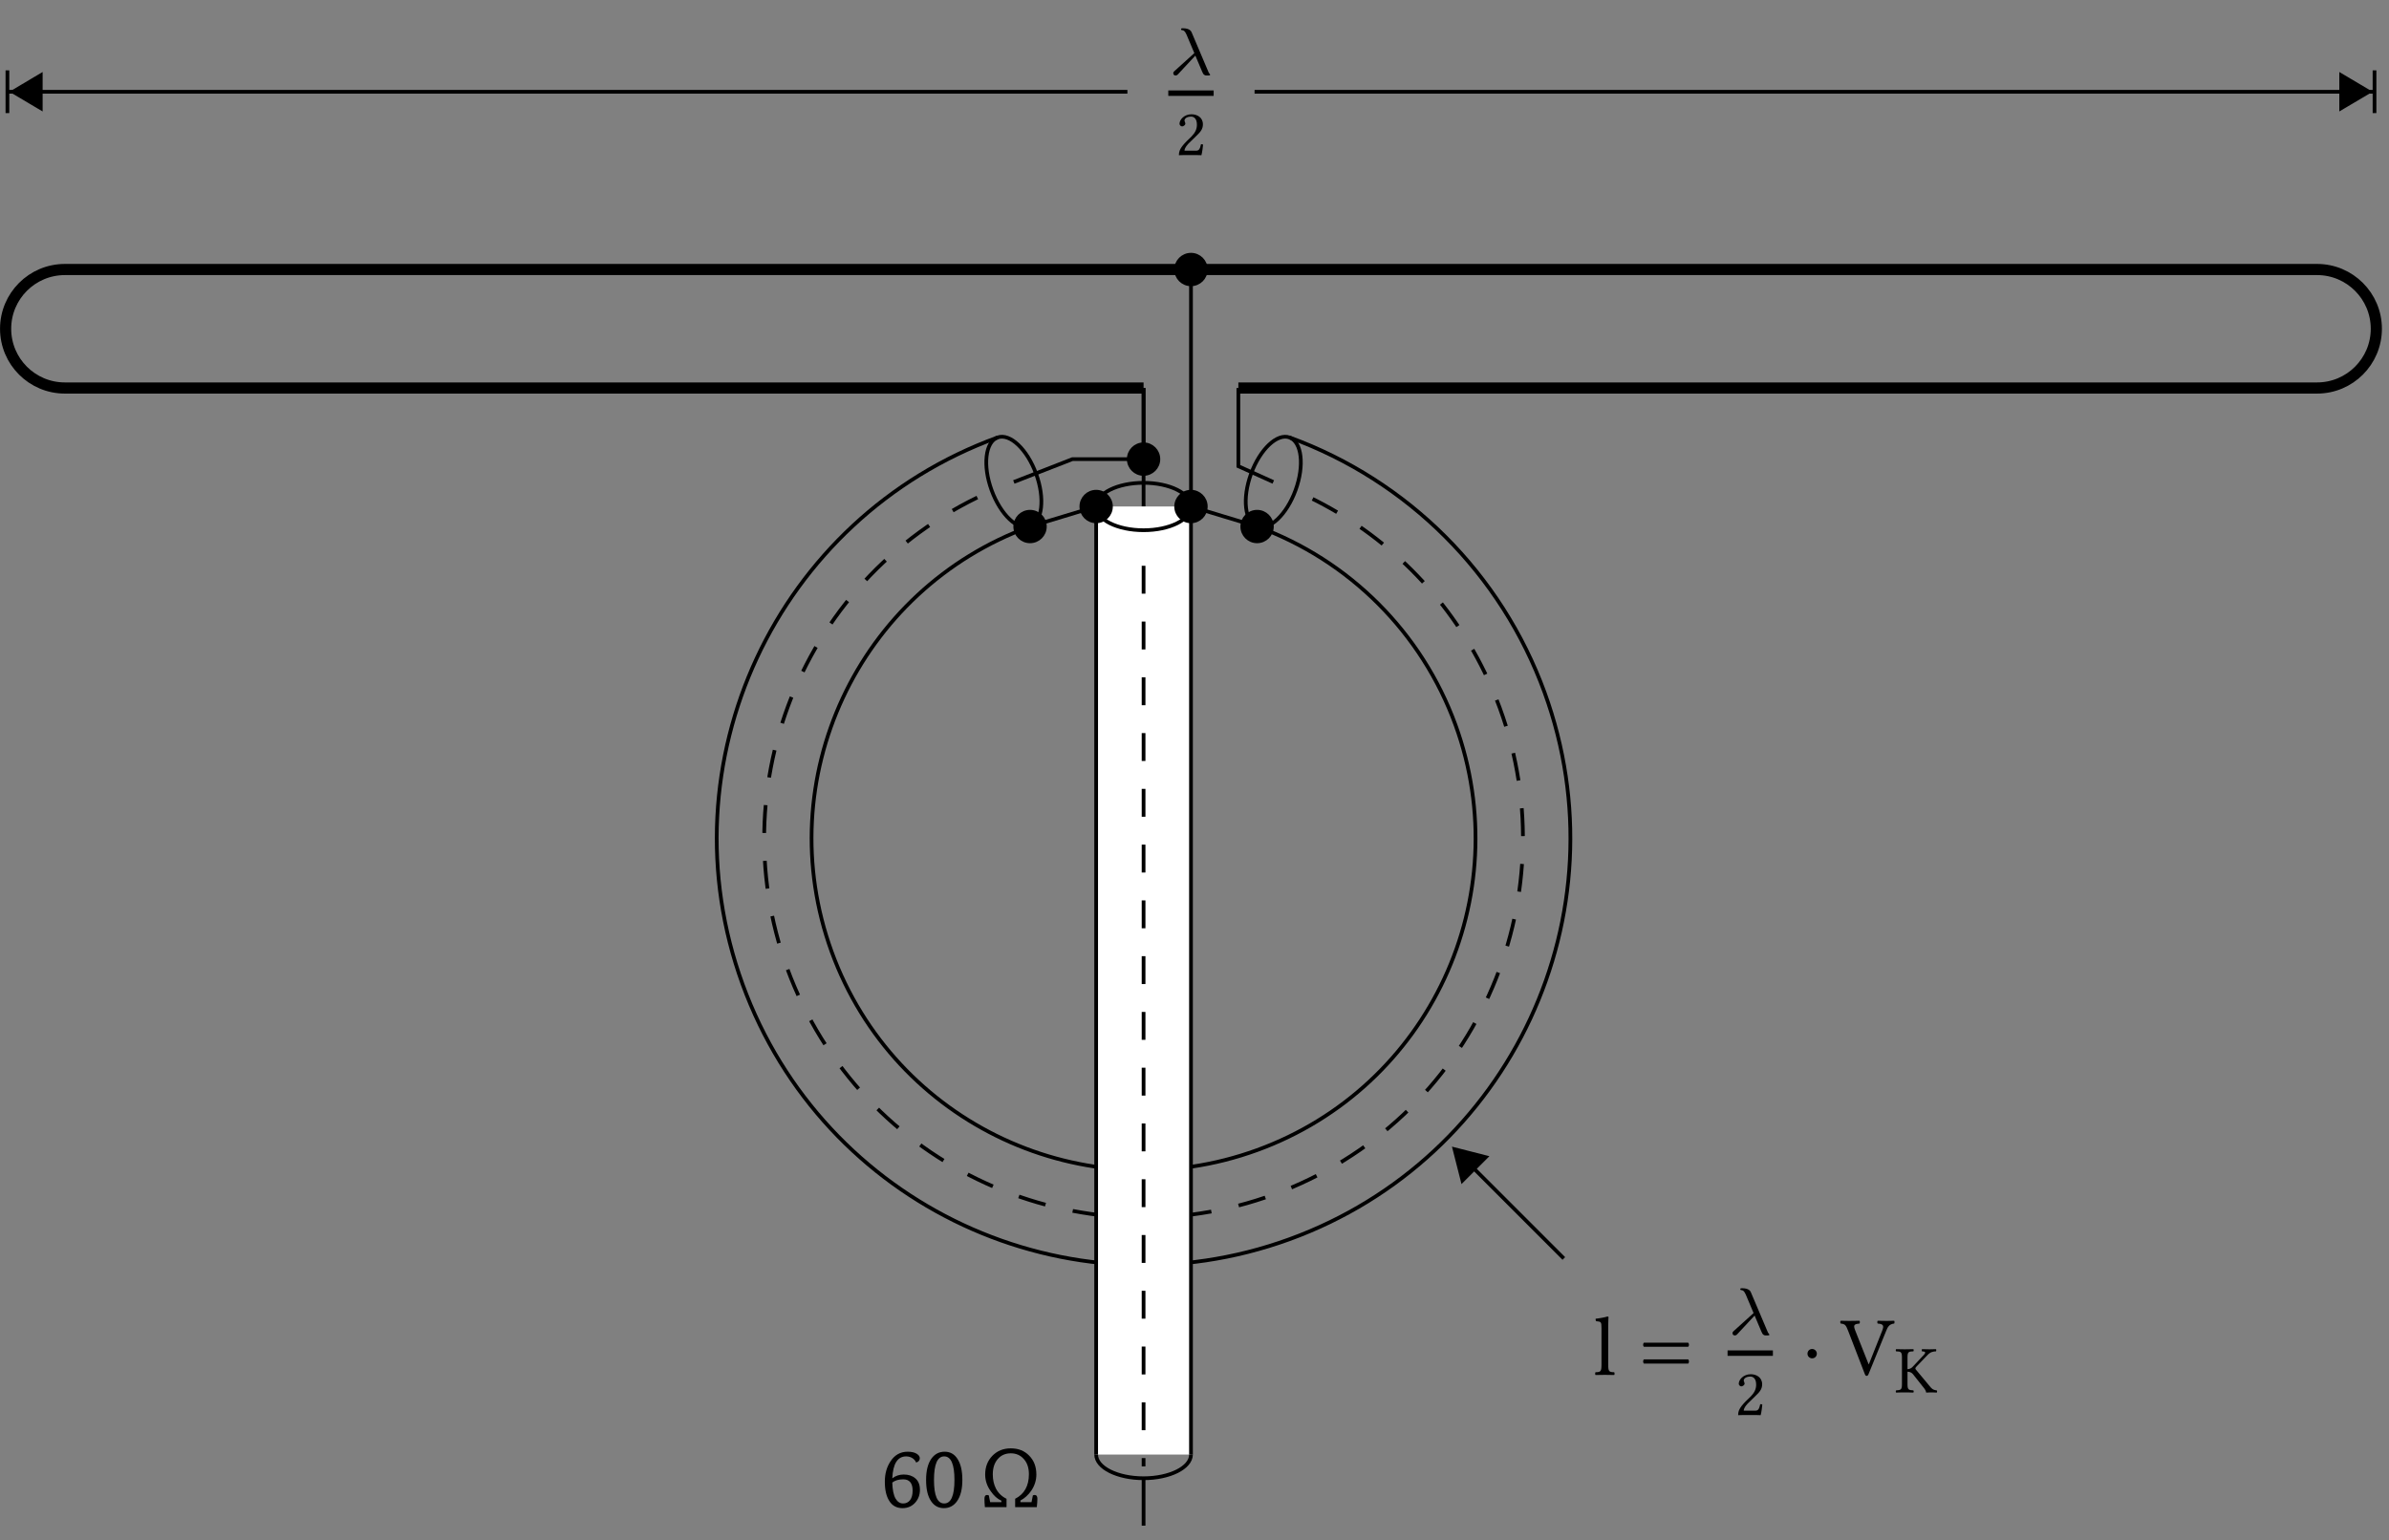 <?xml version="1.0" encoding="UTF-8"?>
<svg xmlns="http://www.w3.org/2000/svg" xmlns:xlink="http://www.w3.org/1999/xlink" width="255.243" height="164.598" viewBox="0 0 255.243 164.598">
<rect x="0" y="0" width="255.243" height="164.598" fill="#808080" stroke="none"/>
<defs>
<g>
<g id="glyph-0-0">
<path d="M 2.891 -2.047 C 3.25 -1.234 3.656 -0.188 3.734 -0.094 C 3.875 0.078 4 0.078 4.109 0.078 L 4.266 0.078 C 4.391 0.078 4.469 0.078 4.469 -0.016 C 4.469 -0.047 4.438 -0.078 4.422 -0.078 C 4.344 -0.172 4.266 -0.328 4.25 -0.391 L 2.5 -4.516 C 2.453 -4.641 2.297 -4.969 1.547 -4.969 C 1.453 -4.969 1.359 -4.969 1.359 -4.859 C 1.359 -4.781 1.438 -4.766 1.469 -4.766 C 1.625 -4.75 1.75 -4.719 1.938 -4.312 L 2.781 -2.312 L 0.672 -0.406 C 0.594 -0.344 0.531 -0.281 0.531 -0.156 C 0.531 0.016 0.672 0.078 0.766 0.078 C 0.906 0.078 1 0 1.016 -0.031 Z M 2.891 -2.047 "/>
</g>
<g id="glyph-1-0">
<path d="M 0.438 -3.344 C 0.438 -3.203 0.578 -3.062 0.719 -3.062 C 0.844 -3.062 1.062 -3.203 1.062 -3.359 C 1.062 -3.406 1.047 -3.453 1.031 -3.5 C 1.016 -3.562 0.969 -3.625 0.969 -3.672 C 0.969 -3.859 1.156 -4.109 1.688 -4.109 C 1.938 -4.109 2.297 -3.938 2.297 -3.25 C 2.297 -2.797 2.141 -2.422 1.719 -1.984 L 1.188 -1.469 C 0.484 -0.75 0.375 -0.406 0.375 0.016 C 0.375 0.016 0.734 0 0.969 0 L 2.219 0 C 2.453 0 2.781 0.016 2.781 0.016 C 2.875 -0.359 2.938 -0.906 2.953 -1.109 C 2.906 -1.156 2.812 -1.172 2.734 -1.156 C 2.625 -0.641 2.5 -0.469 2.234 -0.469 L 0.969 -0.469 C 0.969 -0.812 1.453 -1.297 1.5 -1.328 L 2.219 -2.031 C 2.625 -2.422 2.938 -2.734 2.938 -3.281 C 2.938 -4.047 2.297 -4.359 1.719 -4.359 C 0.938 -4.359 0.438 -3.781 0.438 -3.344 Z M 0.438 -3.344 "/>
</g>
<g id="glyph-2-0">
<path d="M 3.703 -4.766 C 3.641 -4.922 3.531 -5.062 3.375 -5.188 C 3.156 -5.344 2.91 -5.422 2.641 -5.422 C 1.723 -5.422 1.227 -4.641 1.156 -3.078 C 1.508 -3.348 1.914 -3.484 2.375 -3.484 C 2.883 -3.484 3.289 -3.352 3.594 -3.094 C 3.938 -2.82 4.109 -2.406 4.109 -1.844 C 4.109 -1.312 3.941 -0.859 3.609 -0.484 C 3.254 -0.086 2.801 0.109 2.25 0.109 C 1.625 0.109 1.148 -0.148 0.828 -0.672 C 0.516 -1.16 0.359 -1.844 0.359 -2.719 C 0.359 -3.551 0.555 -4.27 0.953 -4.875 C 1.398 -5.57 2.016 -5.922 2.797 -5.922 C 3.211 -5.922 3.535 -5.848 3.766 -5.703 C 3.984 -5.566 4.094 -5.41 4.094 -5.234 C 4.094 -4.992 3.961 -4.836 3.703 -4.766 Z M 1.156 -2.625 C 1.176 -1.875 1.289 -1.305 1.5 -0.922 C 1.707 -0.566 1.977 -0.391 2.312 -0.391 C 2.613 -0.391 2.859 -0.504 3.047 -0.734 C 3.234 -0.973 3.328 -1.316 3.328 -1.766 C 3.328 -2.566 2.992 -2.969 2.328 -2.969 C 1.828 -2.969 1.438 -2.852 1.156 -2.625 Z M 1.156 -2.625 "/>
</g>
<g id="glyph-2-1">
<path d="M 2.234 -0.391 C 2.961 -0.391 3.328 -1.227 3.328 -2.906 C 3.328 -4.582 2.961 -5.422 2.234 -5.422 C 1.504 -5.422 1.141 -4.582 1.141 -2.906 C 1.141 -1.227 1.504 -0.391 2.234 -0.391 Z M 2.203 0.109 C 1.617 0.109 1.16 -0.141 0.828 -0.641 C 0.473 -1.16 0.297 -1.914 0.297 -2.906 C 0.297 -3.883 0.484 -4.641 0.859 -5.172 C 1.211 -5.672 1.688 -5.922 2.281 -5.922 C 2.863 -5.922 3.316 -5.672 3.641 -5.172 C 3.992 -4.648 4.172 -3.895 4.172 -2.906 C 4.172 -1.926 3.984 -1.172 3.609 -0.641 C 3.254 -0.141 2.785 0.109 2.203 0.109 Z M 2.203 0.109 "/>
</g>
<g id="glyph-2-2">
<path d="M 6.125 -3.484 C 6.125 -2.867 5.941 -2.289 5.578 -1.75 C 5.254 -1.289 4.867 -0.941 4.422 -0.703 L 4.422 -0.531 L 5.609 -0.531 L 5.75 -1.25 C 5.812 -1.281 5.879 -1.297 5.953 -1.297 C 6.141 -1.297 6.234 -1.16 6.234 -0.891 C 6.234 -0.648 6.211 -0.352 6.172 0 L 3.859 0 L 3.859 -0.891 C 4.836 -1.391 5.328 -2.266 5.328 -3.516 C 5.328 -4.203 5.145 -4.742 4.781 -5.141 C 4.426 -5.547 3.961 -5.75 3.391 -5.75 C 2.828 -5.75 2.367 -5.551 2.016 -5.156 C 1.648 -4.738 1.469 -4.188 1.469 -3.5 C 1.469 -2.926 1.582 -2.414 1.812 -1.969 C 2.07 -1.488 2.445 -1.129 2.938 -0.891 L 2.938 0 L 0.625 0 C 0.594 -0.352 0.578 -0.648 0.578 -0.891 C 0.578 -1.16 0.664 -1.297 0.844 -1.297 C 0.914 -1.297 0.984 -1.281 1.047 -1.25 L 1.188 -0.531 L 2.391 -0.531 L 2.391 -0.688 C 1.961 -0.875 1.582 -1.211 1.25 -1.703 C 0.852 -2.254 0.656 -2.848 0.656 -3.484 C 0.656 -4.285 0.91 -4.953 1.422 -5.484 C 1.941 -6.016 2.598 -6.281 3.391 -6.281 C 4.203 -6.281 4.859 -6.02 5.359 -5.5 C 5.867 -4.988 6.125 -4.316 6.125 -3.484 Z M 6.125 -3.484 "/>
</g>
<g id="glyph-3-0">
<path d="M 0.844 -1.094 C 0.844 -0.344 0.75 -0.297 0.203 -0.281 C 0.156 -0.219 0.156 -0.031 0.203 0.016 C 0.516 0.016 0.844 0 1.203 0 C 1.562 0 1.906 0.016 2.203 0.016 C 2.25 -0.031 2.25 -0.219 2.203 -0.281 C 1.656 -0.297 1.562 -0.344 1.562 -1.094 L 1.562 -5.203 C 1.562 -5.797 1.594 -6.156 1.594 -6.156 C 1.594 -6.219 1.562 -6.234 1.469 -6.234 C 1.25 -6.156 0.578 -6.031 0.219 -6 C 0.203 -5.922 0.219 -5.781 0.281 -5.734 C 0.797 -5.688 0.844 -5.672 0.844 -5 Z M 0.844 -1.094 "/>
</g>
<g id="glyph-3-1">
<path d="M 4 -5.484 C 4.672 -5.438 4.672 -5.203 4.484 -4.719 L 3.062 -1.141 L 3.031 -1.141 L 1.594 -4.766 C 1.391 -5.312 1.453 -5.422 2.062 -5.484 C 2.109 -5.547 2.109 -5.734 2.062 -5.781 C 1.703 -5.781 1.297 -5.766 0.969 -5.766 C 0.656 -5.766 0.344 -5.781 0.047 -5.781 C -0.016 -5.734 0 -5.547 0.047 -5.484 C 0.547 -5.438 0.609 -5.297 0.859 -4.672 L 2.625 -0.094 C 2.672 0.047 2.734 0.109 2.828 0.109 C 2.922 0.109 2.984 0.031 3.031 -0.094 L 4.891 -4.656 C 5.062 -5.078 5.203 -5.422 5.766 -5.484 C 5.812 -5.547 5.812 -5.734 5.766 -5.781 C 5.5 -5.781 5.188 -5.766 4.984 -5.766 C 4.766 -5.766 4.375 -5.781 4 -5.781 C 3.953 -5.734 3.953 -5.547 4 -5.484 Z M 4 -5.484 "/>
</g>
<g id="glyph-4-0">
<path d="M 0.531 -1.656 C 0.422 -1.547 0.422 -1.312 0.531 -1.203 L 5.266 -1.203 C 5.375 -1.312 5.375 -1.547 5.266 -1.656 Z M 0.531 -3.438 C 0.422 -3.328 0.422 -3.094 0.531 -3 L 5.266 -3 C 5.375 -3.094 5.375 -3.328 5.266 -3.438 Z M 0.531 -3.438 "/>
</g>
<g id="glyph-5-0">
<path d="M 1.016 -2.766 C 0.719 -2.766 0.516 -2.531 0.516 -2.266 C 0.516 -1.969 0.75 -1.766 1.016 -1.766 C 1.312 -1.766 1.516 -2 1.516 -2.266 C 1.516 -2.547 1.281 -2.766 1.016 -2.766 Z M 1.016 -2.766 "/>
</g>
<g id="glyph-6-0">
<path d="M 1.359 -0.875 L 1.359 -2.219 C 1.609 -2.203 1.812 -2.125 1.953 -1.938 L 3.078 -0.516 C 3.234 -0.344 3.328 -0.141 3.344 -0.031 C 3.344 0 3.344 0.016 3.375 0.016 C 3.516 0 3.609 0 3.766 0 C 4 0 4.25 0 4.484 0.016 C 4.531 -0.031 4.531 -0.172 4.484 -0.219 C 4.281 -0.25 4.078 -0.266 3.859 -0.516 L 2.297 -2.391 C 2.234 -2.453 2.203 -2.5 2.203 -2.562 C 2.203 -2.609 2.203 -2.656 2.453 -2.906 L 3.5 -4 C 3.828 -4.344 4.109 -4.375 4.406 -4.391 C 4.438 -4.438 4.438 -4.594 4.406 -4.625 C 4.172 -4.625 3.953 -4.609 3.719 -4.609 C 3.453 -4.609 3.172 -4.625 2.906 -4.625 C 2.875 -4.594 2.875 -4.438 2.906 -4.391 C 3.172 -4.375 3.406 -4.344 3.109 -4.016 L 1.938 -2.766 C 1.781 -2.594 1.625 -2.5 1.359 -2.484 L 1.359 -3.75 C 1.359 -4.344 1.484 -4.375 1.984 -4.391 C 2.031 -4.438 2.031 -4.594 1.984 -4.625 C 1.656 -4.625 1.328 -4.609 1.062 -4.609 C 0.781 -4.609 0.453 -4.625 0.141 -4.625 C 0.094 -4.594 0.094 -4.438 0.141 -4.391 C 0.641 -4.375 0.766 -4.344 0.766 -3.75 L 0.766 -0.875 C 0.766 -0.281 0.641 -0.25 0.141 -0.219 C 0.094 -0.172 0.094 -0.031 0.141 0.016 C 0.453 0 0.781 0 1.062 0 C 1.344 0 1.672 0 1.984 0.016 C 2.031 -0.031 2.031 -0.172 1.984 -0.219 C 1.484 -0.25 1.359 -0.281 1.359 -0.875 Z M 1.359 -0.875 "/>
</g>
</g>
<clipPath id="clip-0">
<path clip-rule="nonzero" d="M 244 2 L 254.488 2 L 254.488 18 L 244 18 Z M 244 2 "/>
</clipPath>
<clipPath id="clip-1">
<path clip-rule="nonzero" d="M 110 11 L 254.488 11 L 254.488 59 L 110 59 Z M 110 11 "/>
</clipPath>
</defs>
<g fill="rgb(0%, 0%, 0%)" fill-opacity="1">
<use xlink:href="#glyph-0-0" x="124.822" y="7.989"/>
</g>
<path fill="none" stroke-width="0.583" stroke-linecap="butt" stroke-linejoin="miter" stroke="rgb(0%, 0%, 0%)" stroke-opacity="1" stroke-miterlimit="10" d="M -0.001 -0 L 4.861 -0 " transform="matrix(0.997, 0, 0, -0.997, 124.822, 9.957)"/>
<g fill="rgb(0%, 0%, 0%)" fill-opacity="1">
<use xlink:href="#glyph-1-0" x="125.582" y="16.572"/>
</g>
<path fill="none" stroke-width="0.399" stroke-linecap="butt" stroke-linejoin="miter" stroke="rgb(0%, 0%, 0%)" stroke-opacity="1" stroke-miterlimit="10" d="M -121.648 80.024 L -1.731 80.024 " transform="matrix(0.997, 0, 0, -0.997, 122.179, 89.592)"/>
<path fill-rule="nonzero" fill="rgb(0%, 0%, 0%)" fill-opacity="1" stroke-width="0.399" stroke-linecap="butt" stroke-linejoin="miter" stroke="rgb(0%, 0%, 0%)" stroke-opacity="1" stroke-miterlimit="10" d="M 3.172 0.002 L 0.198 1.765 L 0.198 -1.765 Z M 3.172 0.002 " transform="matrix(-0.997, 0, 0, 0.997, 4.553, 9.803)"/>
<path fill="none" stroke-width="0.399" stroke-linecap="butt" stroke-linejoin="miter" stroke="rgb(0%, 0%, 0%)" stroke-opacity="1" stroke-miterlimit="10" d="M 0 2.29 L 0 -2.29 " transform="matrix(-0.997, 0, 0, 0.997, 0.793, 9.803)"/>
<path fill="none" stroke-width="0.399" stroke-linecap="butt" stroke-linejoin="miter" stroke="rgb(0%, 0%, 0%)" stroke-opacity="1" stroke-miterlimit="10" d="M 131.809 80.024 L 11.896 80.024 " transform="matrix(0.997, 0, 0, -0.997, 122.179, 89.592)"/>
<path fill-rule="nonzero" fill="rgb(0%, 0%, 0%)" fill-opacity="1" d="M 253.102 9.805 L 250.133 8.043 L 250.133 11.562 Z M 253.102 9.805 "/>
<g clip-path="url(#clip-0)">
<path fill="none" stroke-width="0.399" stroke-linecap="butt" stroke-linejoin="miter" stroke="rgb(0%, 0%, 0%)" stroke-opacity="1" stroke-miterlimit="10" d="M 3.175 -0.002 L 0.198 1.765 L 0.198 -1.765 Z M 3.175 -0.002 " transform="matrix(0.997, 0, 0, -0.997, 249.936, 9.803)"/>
</g>
<path fill="none" stroke-width="0.399" stroke-linecap="butt" stroke-linejoin="miter" stroke="rgb(0%, 0%, 0%)" stroke-opacity="1" stroke-miterlimit="10" d="M -0.001 2.29 L -0.001 -2.29 " transform="matrix(0.997, 0, 0, -0.997, 253.696, 9.803)"/>
<g clip-path="url(#clip-1)">
<path fill="none" stroke-width="1.196" stroke-linecap="butt" stroke-linejoin="miter" stroke="rgb(0%, 0%, 0%)" stroke-opacity="1" stroke-miterlimit="10" d="M 5.082 60.972 L 125.756 60.972 C 129.262 60.972 132.107 58.128 132.107 54.621 C 132.107 51.115 129.262 48.27 125.756 48.27 L 10.16 48.27 " transform="matrix(0.997, 0, 0, -0.997, 122.179, 89.592)"/>
</g>
<path fill="none" stroke-width="1.196" stroke-linecap="butt" stroke-linejoin="miter" stroke="rgb(0%, 0%, 0%)" stroke-opacity="1" stroke-miterlimit="10" d="M 5.082 60.972 L -115.595 60.972 C -119.101 60.972 -121.945 58.128 -121.945 54.621 C -121.945 51.115 -119.101 48.27 -115.595 48.27 L 0.001 48.27 " transform="matrix(0.997, 0, 0, -0.997, 122.179, 89.592)"/>
<path fill="none" stroke-width="0.399" stroke-linecap="butt" stroke-linejoin="miter" stroke="rgb(0%, 0%, 0%)" stroke-opacity="1" stroke-miterlimit="10" d="M 0.001 48.27 L 0.001 35.569 " transform="matrix(0.997, 0, 0, -0.997, 122.179, 89.592)"/>
<path fill="none" stroke-width="0.399" stroke-linecap="butt" stroke-linejoin="miter" stroke="rgb(0%, 0%, 0%)" stroke-opacity="1" stroke-miterlimit="10" d="M -12.164 33.422 C -30.625 26.703 -40.141 6.295 -33.422 -12.166 C -26.703 -30.623 -6.295 -40.14 12.166 -33.421 C 30.623 -26.705 40.139 -6.293 33.424 12.163 C 29.828 22.044 22.043 29.825 12.166 33.422 " transform="matrix(0.997, 0, 0, -0.997, 122.179, 89.592)"/>
<path fill="none" stroke-width="0.399" stroke-linecap="butt" stroke-linejoin="miter" stroke="rgb(0%, 0%, 0%)" stroke-opacity="1" stroke-miterlimit="10" d="M -12.164 33.422 C -10.847 33.904 -10.554 36.431 -11.513 39.067 C -12.473 41.704 -14.323 43.451 -15.639 42.969 C -16.959 42.491 -17.249 39.964 -16.289 37.328 C -15.329 34.691 -13.484 32.944 -12.164 33.422 " transform="matrix(0.997, 0, 0, -0.997, 122.179, 89.592)"/>
<path fill="none" stroke-width="0.399" stroke-linecap="butt" stroke-linejoin="miter" stroke="rgb(0%, 0%, 0%)" stroke-opacity="1" stroke-miterlimit="10" d="M 12.166 33.422 C 13.482 32.944 15.332 34.691 16.291 37.328 C 17.251 39.964 16.957 42.491 15.641 42.969 C 14.321 43.451 12.475 41.704 11.516 39.067 C 10.556 36.431 10.846 33.904 12.166 33.422 " transform="matrix(0.997, 0, 0, -0.997, 122.179, 89.592)"/>
<path fill="none" stroke-width="0.399" stroke-linecap="butt" stroke-linejoin="miter" stroke="rgb(0%, 0%, 0%)" stroke-opacity="1" stroke-miterlimit="10" d="M -15.639 42.973 C -39.373 34.335 -51.609 8.093 -42.97 -15.641 C -34.335 -39.372 -8.093 -51.611 15.641 -42.972 C 39.371 -34.333 51.611 -8.092 42.972 15.639 C 38.349 28.34 28.343 38.35 15.641 42.973 " transform="matrix(0.997, 0, 0, -0.997, 122.179, 89.592)"/>
<path fill="none" stroke-width="0.399" stroke-linecap="butt" stroke-linejoin="miter" stroke="rgb(0%, 0%, 0%)" stroke-opacity="1" stroke-dasharray="2.989 2.989" stroke-miterlimit="10" d="M -17.817 36.532 C -37.994 26.695 -46.374 2.357 -36.533 -17.82 C -26.695 -37.997 -2.357 -46.377 17.819 -36.535 C 37.996 -26.694 46.376 -2.36 36.535 17.821 C 32.558 25.97 25.968 32.56 17.819 36.532 " transform="matrix(0.997, 0, 0, -0.997, 122.179, 89.592)"/>
<path fill="none" stroke-width="0.399" stroke-linecap="butt" stroke-linejoin="miter" stroke="rgb(0%, 0%, 0%)" stroke-opacity="1" stroke-miterlimit="10" d="M 10.16 48.27 L 10.16 39.886 L 13.902 38.198 " transform="matrix(0.997, 0, 0, -0.997, 122.179, 89.592)"/>
<path fill="none" stroke-width="0.399" stroke-linecap="butt" stroke-linejoin="miter" stroke="rgb(0%, 0%, 0%)" stroke-opacity="1" stroke-miterlimit="10" d="M 0.001 48.27 L 0.001 40.646 L -3.811 40.646 M -3.811 40.646 L -7.623 40.646 L -13.903 38.198 " transform="matrix(0.997, 0, 0, -0.997, 122.179, 89.592)"/>
<path fill-rule="nonzero" fill="rgb(0%, 0%, 0%)" fill-opacity="1" stroke-width="0.399" stroke-linecap="butt" stroke-linejoin="miter" stroke="rgb(0%, 0%, 0%)" stroke-opacity="1" stroke-miterlimit="10" d="M 1.588 40.646 C 1.588 41.524 0.875 42.237 0.001 42.237 C -0.877 42.237 -1.586 41.524 -1.586 40.646 C -1.586 39.772 -0.877 39.059 0.001 39.059 C 0.875 39.059 1.588 39.772 1.588 40.646 Z M 1.588 40.646 " transform="matrix(0.997, 0, 0, -0.997, 122.179, 89.592)"/>
<path fill-rule="nonzero" fill="rgb(100%, 100%, 100%)" fill-opacity="1" d="M 117.113 54.129 L 117.113 155.449 L 127.246 155.449 L 127.246 54.129 Z M 117.113 54.129 "/>
<path fill="none" stroke-width="0.399" stroke-linecap="butt" stroke-linejoin="miter" stroke="rgb(0%, 0%, 0%)" stroke-opacity="1" stroke-miterlimit="10" d="M 5.082 35.569 L 5.082 -66.052 " transform="matrix(0.997, 0, 0, -0.997, 122.179, 89.592)"/>
<path fill="none" stroke-width="0.399" stroke-linecap="butt" stroke-linejoin="miter" stroke="rgb(0%, 0%, 0%)" stroke-opacity="1" stroke-miterlimit="10" d="M -5.08 35.569 L -5.08 -66.052 " transform="matrix(0.997, 0, 0, -0.997, 122.179, 89.592)"/>
<path fill="none" stroke-width="0.399" stroke-linecap="butt" stroke-linejoin="miter" stroke="rgb(0%, 0%, 0%)" stroke-opacity="1" stroke-dasharray="2.989 2.989" stroke-miterlimit="10" d="M 0.001 29.214 L 0.001 -67.325 " transform="matrix(0.997, 0, 0, -0.997, 122.179, 89.592)"/>
<path fill="none" stroke-width="0.399" stroke-linecap="butt" stroke-linejoin="miter" stroke="rgb(0%, 0%, 0%)" stroke-opacity="1" stroke-miterlimit="10" d="M 5.082 60.972 L 5.082 48.27 M 5.082 48.27 L 5.082 35.569 " transform="matrix(0.997, 0, 0, -0.997, 122.179, 89.592)"/>
<path fill-rule="nonzero" fill="rgb(0%, 0%, 0%)" fill-opacity="1" stroke-width="0.399" stroke-linecap="butt" stroke-linejoin="miter" stroke="rgb(0%, 0%, 0%)" stroke-opacity="1" stroke-miterlimit="10" d="M 6.669 60.972 C 6.669 61.849 5.956 62.559 5.082 62.559 C 4.205 62.559 3.492 61.849 3.492 60.972 C 3.492 60.094 4.205 59.385 5.082 59.385 C 5.956 59.385 6.669 60.094 6.669 60.972 Z M 6.669 60.972 " transform="matrix(0.997, 0, 0, -0.997, 122.179, 89.592)"/>
<path fill-rule="nonzero" fill="rgb(0%, 0%, 0%)" fill-opacity="1" stroke-width="0.399" stroke-linecap="butt" stroke-linejoin="miter" stroke="rgb(0%, 0%, 0%)" stroke-opacity="1" stroke-miterlimit="10" d="M 6.669 35.569 C 6.669 36.442 5.956 37.155 5.082 37.155 C 4.205 37.155 3.492 36.442 3.492 35.569 C 3.492 34.691 4.205 33.978 5.082 33.978 C 5.956 33.978 6.669 34.691 6.669 35.569 Z M 6.669 35.569 " transform="matrix(0.997, 0, 0, -0.997, 122.179, 89.592)"/>
<path fill="none" stroke-width="0.399" stroke-linecap="butt" stroke-linejoin="miter" stroke="rgb(0%, 0%, 0%)" stroke-opacity="1" stroke-miterlimit="10" d="M 5.082 35.569 L 8.624 34.495 M 8.624 34.495 L 12.166 33.422 " transform="matrix(0.997, 0, 0, -0.997, 122.179, 89.592)"/>
<path fill-rule="nonzero" fill="rgb(0%, 0%, 0%)" fill-opacity="1" stroke-width="0.399" stroke-linecap="butt" stroke-linejoin="miter" stroke="rgb(0%, 0%, 0%)" stroke-opacity="1" stroke-miterlimit="10" d="M 13.753 33.422 C 13.753 34.299 13.04 35.008 12.166 35.008 C 11.288 35.008 10.579 34.299 10.579 33.422 C 10.579 32.544 11.288 31.835 12.166 31.835 C 13.04 31.835 13.753 32.544 13.753 33.422 Z M 13.753 33.422 " transform="matrix(0.997, 0, 0, -0.997, 122.179, 89.592)"/>
<path fill="none" stroke-width="0.399" stroke-linecap="butt" stroke-linejoin="miter" stroke="rgb(0%, 0%, 0%)" stroke-opacity="1" stroke-miterlimit="10" d="M -5.08 35.569 L -8.622 34.495 M -8.622 34.495 L -12.164 33.422 " transform="matrix(0.997, 0, 0, -0.997, 122.179, 89.592)"/>
<path fill-rule="nonzero" fill="rgb(0%, 0%, 0%)" fill-opacity="1" stroke-width="0.399" stroke-linecap="butt" stroke-linejoin="miter" stroke="rgb(0%, 0%, 0%)" stroke-opacity="1" stroke-miterlimit="10" d="M -3.494 35.569 C -3.494 36.442 -4.203 37.155 -5.08 37.155 C -5.958 37.155 -6.667 36.442 -6.667 35.569 C -6.667 34.691 -5.958 33.978 -5.08 33.978 C -4.203 33.978 -3.494 34.691 -3.494 35.569 Z M -3.494 35.569 " transform="matrix(0.997, 0, 0, -0.997, 122.179, 89.592)"/>
<path fill-rule="nonzero" fill="rgb(0%, 0%, 0%)" fill-opacity="1" stroke-width="0.399" stroke-linecap="butt" stroke-linejoin="miter" stroke="rgb(0%, 0%, 0%)" stroke-opacity="1" stroke-miterlimit="10" d="M -10.577 33.422 C -10.577 34.299 -11.286 35.008 -12.164 35.008 C -13.041 35.008 -13.751 34.299 -13.751 33.422 C -13.751 32.544 -13.041 31.835 -12.164 31.835 C -11.286 31.835 -10.577 32.544 -10.577 33.422 Z M -10.577 33.422 " transform="matrix(0.997, 0, 0, -0.997, 122.179, 89.592)"/>
<path fill="none" stroke-width="0.399" stroke-linecap="butt" stroke-linejoin="miter" stroke="rgb(0%, 0%, 0%)" stroke-opacity="1" stroke-miterlimit="10" d="M 5.082 35.569 C 5.082 36.971 2.806 38.107 0.001 38.107 C -2.808 38.107 -5.08 36.971 -5.08 35.569 C -5.08 34.162 -2.808 33.026 0.001 33.026 C 2.806 33.026 5.082 34.162 5.082 35.569 " transform="matrix(0.997, 0, 0, -0.997, 122.179, 89.592)"/>
<path fill="none" stroke-width="0.399" stroke-linecap="butt" stroke-linejoin="miter" stroke="rgb(0%, 0%, 0%)" stroke-opacity="1" stroke-miterlimit="10" d="M 5.082 -66.052 C 5.082 -67.455 2.806 -68.595 0.001 -68.595 C -2.808 -68.595 -5.08 -67.455 -5.08 -66.052 " transform="matrix(0.997, 0, 0, -0.997, 122.179, 89.592)"/>
<path fill="none" stroke-width="0.399" stroke-linecap="butt" stroke-linejoin="miter" stroke="rgb(0%, 0%, 0%)" stroke-opacity="1" stroke-miterlimit="10" d="M 0.001 -68.595 L 0.001 -73.676 " transform="matrix(0.997, 0, 0, -0.997, 122.179, 89.592)"/>
<g fill="rgb(0%, 0%, 0%)" fill-opacity="1">
<use xlink:href="#glyph-2-0" x="94.177" y="161.067"/>
<use xlink:href="#glyph-2-1" x="98.647" y="161.067"/>
</g>
<g fill="rgb(0%, 0%, 0%)" fill-opacity="1">
<use xlink:href="#glyph-2-2" x="104.601" y="161.067"/>
</g>
<path fill="none" stroke-width="0.399" stroke-linecap="butt" stroke-linejoin="miter" stroke="rgb(0%, 0%, 0%)" stroke-opacity="1" stroke-miterlimit="10" d="M 35.497 -35.493 L 45.037 -45.037 " transform="matrix(0.997, 0, 0, -0.997, 122.179, 89.592)"/>
<path fill-rule="nonzero" fill="rgb(0%, 0%, 0%)" fill-opacity="1" stroke-width="0.399" stroke-linecap="butt" stroke-linejoin="miter" stroke="rgb(0%, 0%, 0%)" stroke-opacity="1" stroke-miterlimit="10" d="M 3.172 0 L 0.199 1.765 L 0.199 -1.764 Z M 3.172 0 " transform="matrix(-0.705, -0.705, -0.705, 0.705, 157.639, 125.053)"/>
<g fill="rgb(0%, 0%, 0%)" fill-opacity="1">
<use xlink:href="#glyph-3-0" x="170.261" y="146.932"/>
</g>
<g fill="rgb(0%, 0%, 0%)" fill-opacity="1">
<use xlink:href="#glyph-4-0" x="175.104" y="146.932"/>
</g>
<g fill="rgb(0%, 0%, 0%)" fill-opacity="1">
<use xlink:href="#glyph-0-0" x="184.573" y="142.641"/>
</g>
<path fill="none" stroke-width="0.583" stroke-linecap="butt" stroke-linejoin="miter" stroke="rgb(0%, 0%, 0%)" stroke-opacity="1" stroke-miterlimit="10" d="M 0.002 -0.001 L 4.86 -0.001 " transform="matrix(0.997, 0, 0, -0.997, 184.573, 144.608)"/>
<g fill="rgb(0%, 0%, 0%)" fill-opacity="1">
<use xlink:href="#glyph-1-0" x="185.332" y="151.224"/>
</g>
<g fill="rgb(0%, 0%, 0%)" fill-opacity="1">
<use xlink:href="#glyph-5-0" x="192.597" y="146.932"/>
</g>
<g fill="rgb(0%, 0%, 0%)" fill-opacity="1">
<use xlink:href="#glyph-3-1" x="196.611" y="146.932"/>
</g>
<g fill="rgb(0%, 0%, 0%)" fill-opacity="1">
<use xlink:href="#glyph-6-0" x="202.44" y="148.81"/>
</g>
</svg>
